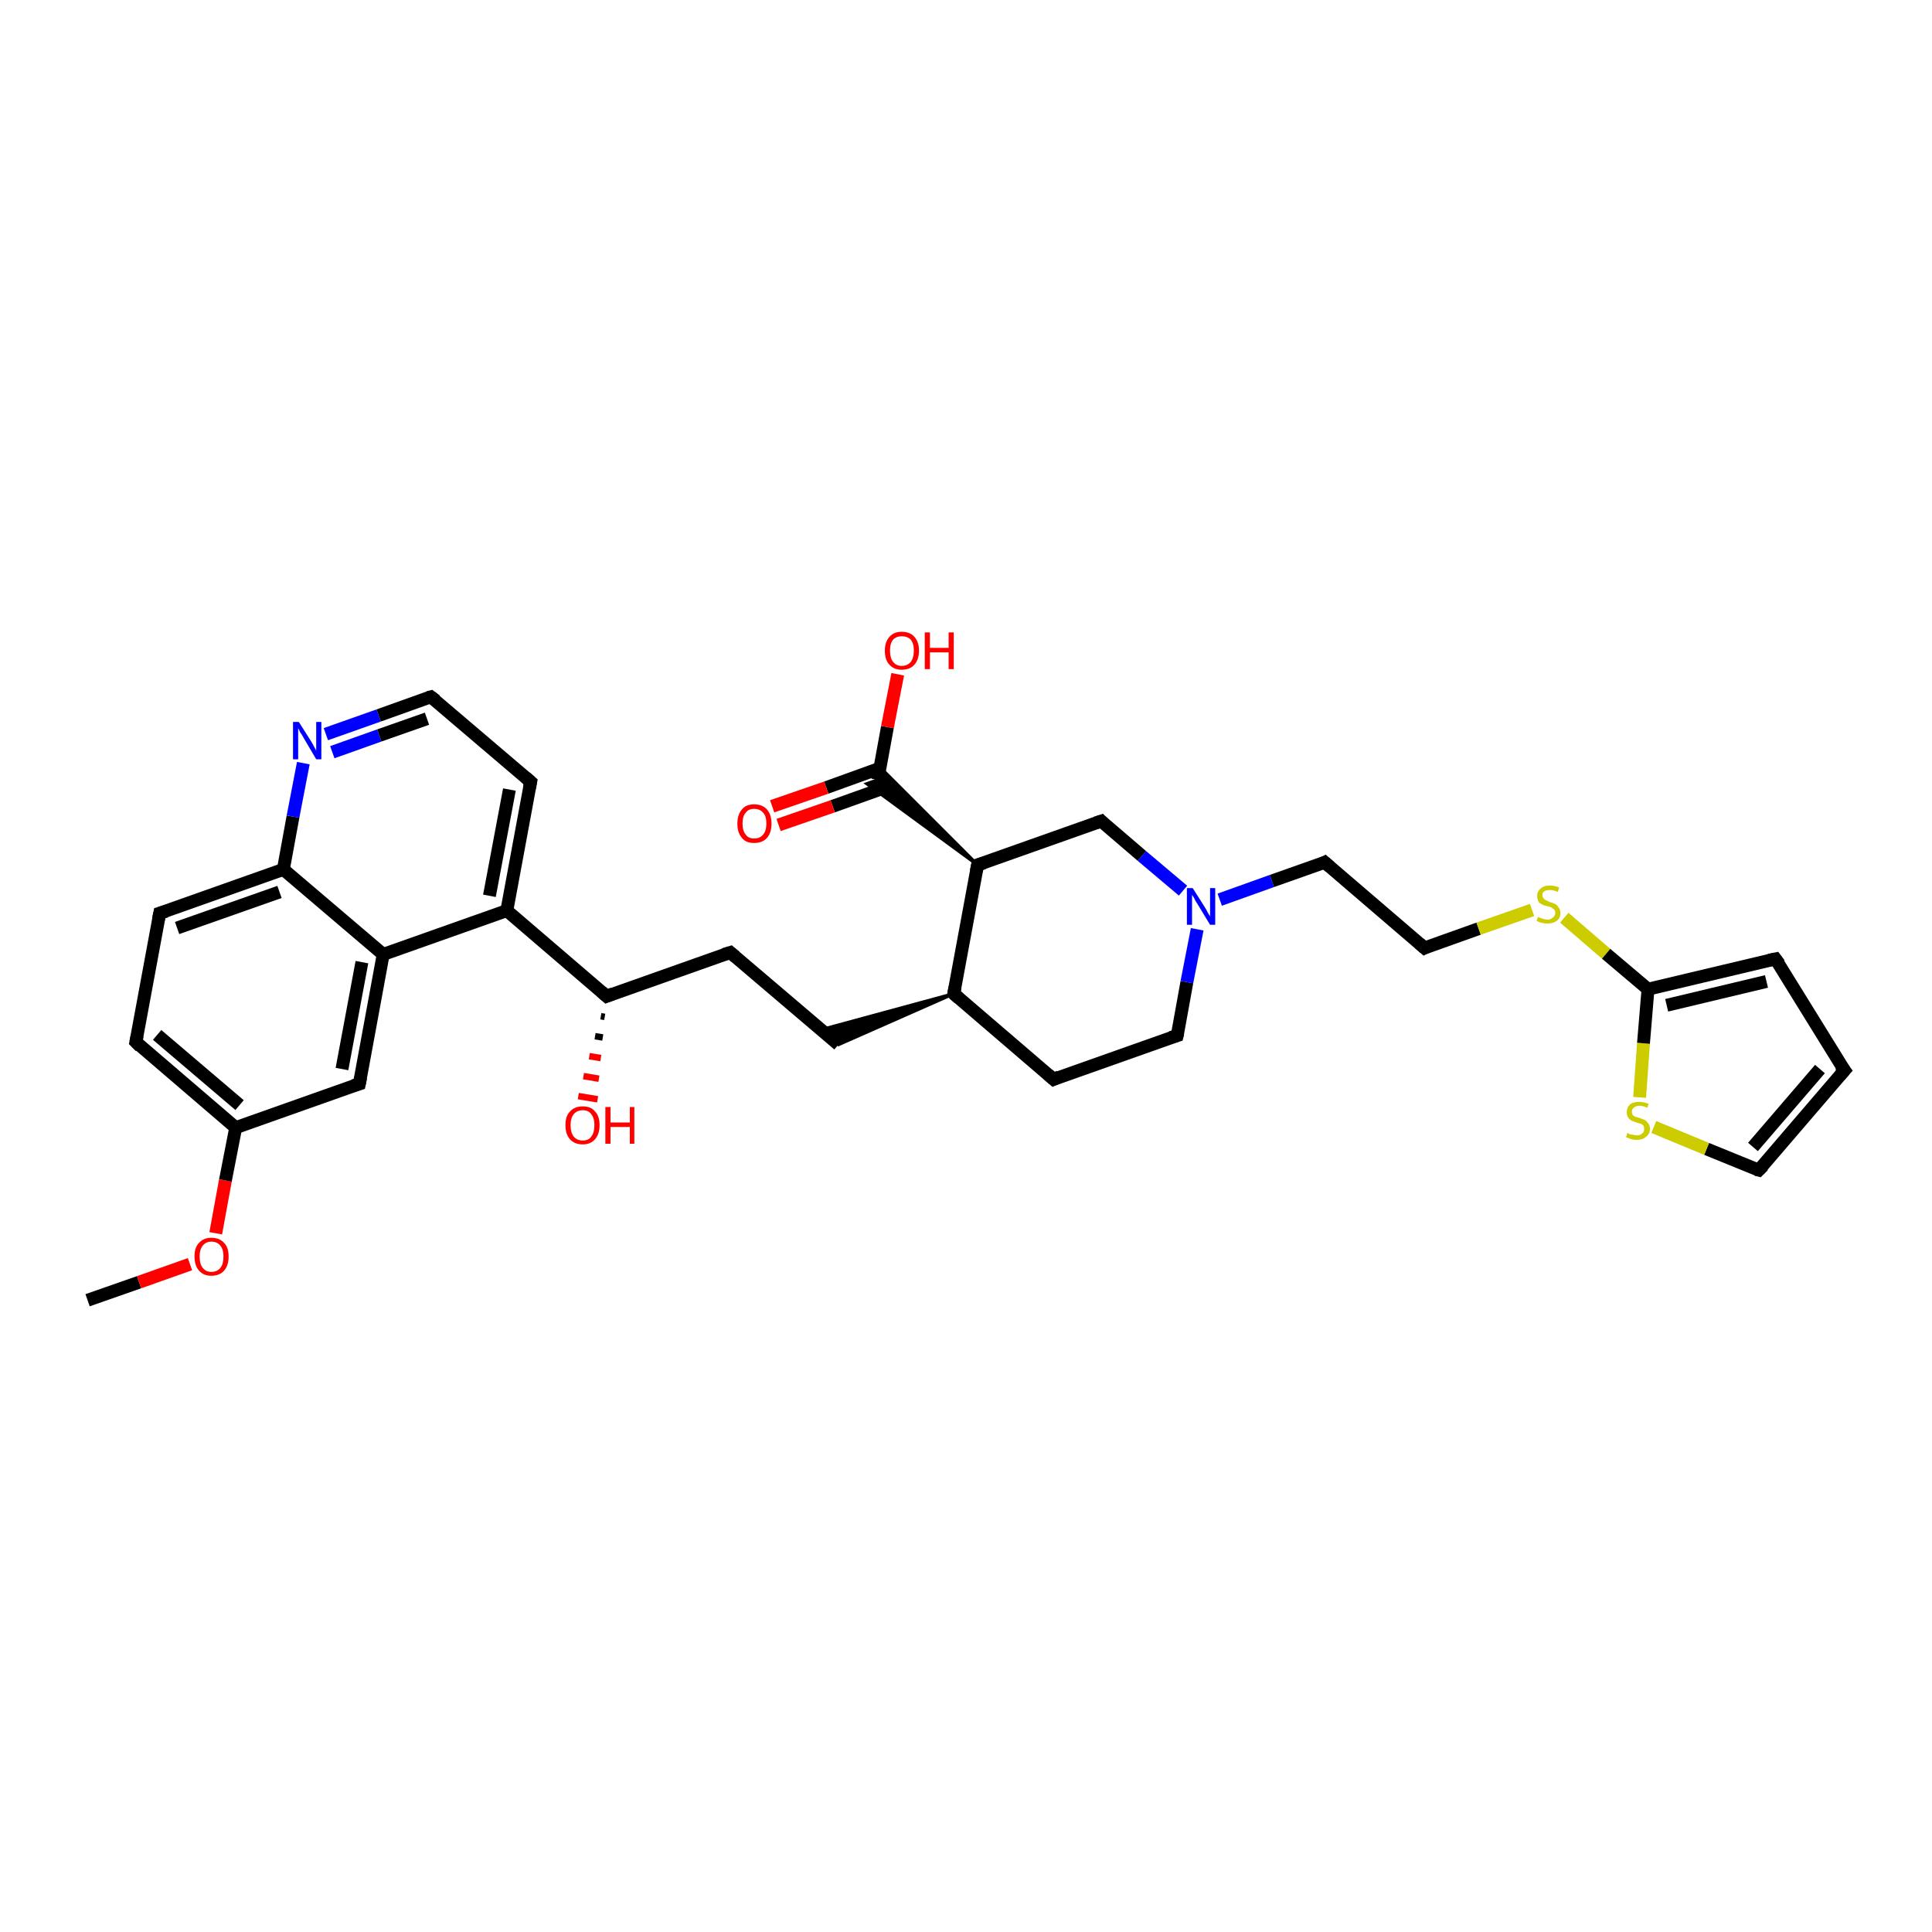 <?xml version='1.0' encoding='iso-8859-1'?>
<svg version='1.1' baseProfile='full'
              xmlns='http://www.w3.org/2000/svg'
                      xmlns:rdkit='http://www.rdkit.org/xml'
                      xmlns:xlink='http://www.w3.org/1999/xlink'
                  xml:space='preserve'
width='300px' height='300px' viewBox='0 0 300 300'>
<!-- END OF HEADER -->
<rect style='opacity:1.0;fill:#FFFFFF;stroke:none' width='300.0' height='300.0' x='0.0' y='0.0'> </rect>
<path class='bond-0 atom-0 atom-1' d='M 13.6,201.9 L 21.6,199.1' style='fill:none;fill-rule:evenodd;stroke:#000000;stroke-width:2.0px;stroke-linecap:butt;stroke-linejoin:miter;stroke-opacity:1' />
<path class='bond-0 atom-0 atom-1' d='M 21.6,199.1 L 29.5,196.3' style='fill:none;fill-rule:evenodd;stroke:#FF0000;stroke-width:2.0px;stroke-linecap:butt;stroke-linejoin:miter;stroke-opacity:1' />
<path class='bond-1 atom-1 atom-2' d='M 33.5,191.5 L 35.0,183.3' style='fill:none;fill-rule:evenodd;stroke:#FF0000;stroke-width:2.0px;stroke-linecap:butt;stroke-linejoin:miter;stroke-opacity:1' />
<path class='bond-1 atom-1 atom-2' d='M 35.0,183.3 L 36.6,175.1' style='fill:none;fill-rule:evenodd;stroke:#000000;stroke-width:2.0px;stroke-linecap:butt;stroke-linejoin:miter;stroke-opacity:1' />
<path class='bond-2 atom-2 atom-3' d='M 36.6,175.1 L 21.1,161.8' style='fill:none;fill-rule:evenodd;stroke:#000000;stroke-width:2.0px;stroke-linecap:butt;stroke-linejoin:miter;stroke-opacity:1' />
<path class='bond-2 atom-2 atom-3' d='M 37.2,171.6 L 24.4,160.7' style='fill:none;fill-rule:evenodd;stroke:#000000;stroke-width:2.0px;stroke-linecap:butt;stroke-linejoin:miter;stroke-opacity:1' />
<path class='bond-3 atom-3 atom-4' d='M 21.1,161.8 L 24.8,141.8' style='fill:none;fill-rule:evenodd;stroke:#000000;stroke-width:2.0px;stroke-linecap:butt;stroke-linejoin:miter;stroke-opacity:1' />
<path class='bond-4 atom-4 atom-5' d='M 24.8,141.8 L 44.0,135.0' style='fill:none;fill-rule:evenodd;stroke:#000000;stroke-width:2.0px;stroke-linecap:butt;stroke-linejoin:miter;stroke-opacity:1' />
<path class='bond-4 atom-4 atom-5' d='M 27.5,144.1 L 43.4,138.5' style='fill:none;fill-rule:evenodd;stroke:#000000;stroke-width:2.0px;stroke-linecap:butt;stroke-linejoin:miter;stroke-opacity:1' />
<path class='bond-5 atom-5 atom-6' d='M 44.0,135.0 L 45.5,126.8' style='fill:none;fill-rule:evenodd;stroke:#000000;stroke-width:2.0px;stroke-linecap:butt;stroke-linejoin:miter;stroke-opacity:1' />
<path class='bond-5 atom-5 atom-6' d='M 45.5,126.8 L 47.1,118.5' style='fill:none;fill-rule:evenodd;stroke:#0000FF;stroke-width:2.0px;stroke-linecap:butt;stroke-linejoin:miter;stroke-opacity:1' />
<path class='bond-6 atom-6 atom-7' d='M 50.6,114.0 L 58.8,111.1' style='fill:none;fill-rule:evenodd;stroke:#0000FF;stroke-width:2.0px;stroke-linecap:butt;stroke-linejoin:miter;stroke-opacity:1' />
<path class='bond-6 atom-6 atom-7' d='M 58.8,111.1 L 66.9,108.2' style='fill:none;fill-rule:evenodd;stroke:#000000;stroke-width:2.0px;stroke-linecap:butt;stroke-linejoin:miter;stroke-opacity:1' />
<path class='bond-6 atom-6 atom-7' d='M 51.6,116.8 L 58.9,114.2' style='fill:none;fill-rule:evenodd;stroke:#0000FF;stroke-width:2.0px;stroke-linecap:butt;stroke-linejoin:miter;stroke-opacity:1' />
<path class='bond-6 atom-6 atom-7' d='M 58.9,114.2 L 66.3,111.6' style='fill:none;fill-rule:evenodd;stroke:#000000;stroke-width:2.0px;stroke-linecap:butt;stroke-linejoin:miter;stroke-opacity:1' />
<path class='bond-7 atom-7 atom-8' d='M 66.9,108.2 L 82.4,121.4' style='fill:none;fill-rule:evenodd;stroke:#000000;stroke-width:2.0px;stroke-linecap:butt;stroke-linejoin:miter;stroke-opacity:1' />
<path class='bond-8 atom-8 atom-9' d='M 82.4,121.4 L 78.7,141.4' style='fill:none;fill-rule:evenodd;stroke:#000000;stroke-width:2.0px;stroke-linecap:butt;stroke-linejoin:miter;stroke-opacity:1' />
<path class='bond-8 atom-8 atom-9' d='M 79.1,122.6 L 76.0,139.1' style='fill:none;fill-rule:evenodd;stroke:#000000;stroke-width:2.0px;stroke-linecap:butt;stroke-linejoin:miter;stroke-opacity:1' />
<path class='bond-9 atom-9 atom-10' d='M 78.7,141.4 L 94.2,154.7' style='fill:none;fill-rule:evenodd;stroke:#000000;stroke-width:2.0px;stroke-linecap:butt;stroke-linejoin:miter;stroke-opacity:1' />
<path class='bond-10 atom-10 atom-11' d='M 93.9,157.9 L 93.3,157.8' style='fill:none;fill-rule:evenodd;stroke:#000000;stroke-width:1.0px;stroke-linecap:butt;stroke-linejoin:miter;stroke-opacity:1' />
<path class='bond-10 atom-10 atom-11' d='M 93.6,161.1 L 92.4,160.9' style='fill:none;fill-rule:evenodd;stroke:#000000;stroke-width:1.0px;stroke-linecap:butt;stroke-linejoin:miter;stroke-opacity:1' />
<path class='bond-10 atom-10 atom-11' d='M 93.3,164.3 L 91.5,164.0' style='fill:none;fill-rule:evenodd;stroke:#FF0000;stroke-width:1.0px;stroke-linecap:butt;stroke-linejoin:miter;stroke-opacity:1' />
<path class='bond-10 atom-10 atom-11' d='M 93.0,167.5 L 90.6,167.1' style='fill:none;fill-rule:evenodd;stroke:#FF0000;stroke-width:1.0px;stroke-linecap:butt;stroke-linejoin:miter;stroke-opacity:1' />
<path class='bond-10 atom-10 atom-11' d='M 92.8,170.7 L 89.8,170.2' style='fill:none;fill-rule:evenodd;stroke:#FF0000;stroke-width:1.0px;stroke-linecap:butt;stroke-linejoin:miter;stroke-opacity:1' />
<path class='bond-11 atom-10 atom-12' d='M 94.2,154.7 L 113.4,147.9' style='fill:none;fill-rule:evenodd;stroke:#000000;stroke-width:2.0px;stroke-linecap:butt;stroke-linejoin:miter;stroke-opacity:1' />
<path class='bond-12 atom-12 atom-13' d='M 113.4,147.9 L 130.2,162.2' style='fill:none;fill-rule:evenodd;stroke:#000000;stroke-width:2.0px;stroke-linecap:butt;stroke-linejoin:miter;stroke-opacity:1' />
<path class='bond-13 atom-14 atom-13' d='M 148.1,154.3 L 130.2,162.2 L 127.5,159.9 Z' style='fill:#000000;fill-rule:evenodd;fill-opacity:1;stroke:#000000;stroke-width:0.5px;stroke-linecap:butt;stroke-linejoin:miter;stroke-opacity:1;' />
<path class='bond-14 atom-14 atom-15' d='M 148.1,154.3 L 163.6,167.6' style='fill:none;fill-rule:evenodd;stroke:#000000;stroke-width:2.0px;stroke-linecap:butt;stroke-linejoin:miter;stroke-opacity:1' />
<path class='bond-15 atom-15 atom-16' d='M 163.6,167.6 L 182.8,160.8' style='fill:none;fill-rule:evenodd;stroke:#000000;stroke-width:2.0px;stroke-linecap:butt;stroke-linejoin:miter;stroke-opacity:1' />
<path class='bond-16 atom-16 atom-17' d='M 182.8,160.8 L 184.3,152.5' style='fill:none;fill-rule:evenodd;stroke:#000000;stroke-width:2.0px;stroke-linecap:butt;stroke-linejoin:miter;stroke-opacity:1' />
<path class='bond-16 atom-16 atom-17' d='M 184.3,152.5 L 185.9,144.3' style='fill:none;fill-rule:evenodd;stroke:#0000FF;stroke-width:2.0px;stroke-linecap:butt;stroke-linejoin:miter;stroke-opacity:1' />
<path class='bond-17 atom-17 atom-18' d='M 189.4,139.7 L 197.5,136.8' style='fill:none;fill-rule:evenodd;stroke:#0000FF;stroke-width:2.0px;stroke-linecap:butt;stroke-linejoin:miter;stroke-opacity:1' />
<path class='bond-17 atom-17 atom-18' d='M 197.5,136.8 L 205.7,133.9' style='fill:none;fill-rule:evenodd;stroke:#000000;stroke-width:2.0px;stroke-linecap:butt;stroke-linejoin:miter;stroke-opacity:1' />
<path class='bond-18 atom-18 atom-19' d='M 205.7,133.9 L 221.2,147.2' style='fill:none;fill-rule:evenodd;stroke:#000000;stroke-width:2.0px;stroke-linecap:butt;stroke-linejoin:miter;stroke-opacity:1' />
<path class='bond-19 atom-19 atom-20' d='M 221.2,147.2 L 229.6,144.2' style='fill:none;fill-rule:evenodd;stroke:#000000;stroke-width:2.0px;stroke-linecap:butt;stroke-linejoin:miter;stroke-opacity:1' />
<path class='bond-19 atom-19 atom-20' d='M 229.6,144.2 L 237.9,141.3' style='fill:none;fill-rule:evenodd;stroke:#CCCC00;stroke-width:2.0px;stroke-linecap:butt;stroke-linejoin:miter;stroke-opacity:1' />
<path class='bond-20 atom-20 atom-21' d='M 242.9,142.5 L 249.4,148.1' style='fill:none;fill-rule:evenodd;stroke:#CCCC00;stroke-width:2.0px;stroke-linecap:butt;stroke-linejoin:miter;stroke-opacity:1' />
<path class='bond-20 atom-20 atom-21' d='M 249.4,148.1 L 255.9,153.6' style='fill:none;fill-rule:evenodd;stroke:#000000;stroke-width:2.0px;stroke-linecap:butt;stroke-linejoin:miter;stroke-opacity:1' />
<path class='bond-21 atom-21 atom-22' d='M 255.9,153.6 L 275.7,148.9' style='fill:none;fill-rule:evenodd;stroke:#000000;stroke-width:2.0px;stroke-linecap:butt;stroke-linejoin:miter;stroke-opacity:1' />
<path class='bond-21 atom-21 atom-22' d='M 258.8,156.1 L 274.3,152.4' style='fill:none;fill-rule:evenodd;stroke:#000000;stroke-width:2.0px;stroke-linecap:butt;stroke-linejoin:miter;stroke-opacity:1' />
<path class='bond-22 atom-22 atom-23' d='M 275.7,148.9 L 286.4,166.2' style='fill:none;fill-rule:evenodd;stroke:#000000;stroke-width:2.0px;stroke-linecap:butt;stroke-linejoin:miter;stroke-opacity:1' />
<path class='bond-23 atom-23 atom-24' d='M 286.4,166.2 L 273.1,181.7' style='fill:none;fill-rule:evenodd;stroke:#000000;stroke-width:2.0px;stroke-linecap:butt;stroke-linejoin:miter;stroke-opacity:1' />
<path class='bond-23 atom-23 atom-24' d='M 282.6,166.0 L 272.2,178.1' style='fill:none;fill-rule:evenodd;stroke:#000000;stroke-width:2.0px;stroke-linecap:butt;stroke-linejoin:miter;stroke-opacity:1' />
<path class='bond-24 atom-24 atom-25' d='M 273.1,181.7 L 265.0,178.4' style='fill:none;fill-rule:evenodd;stroke:#000000;stroke-width:2.0px;stroke-linecap:butt;stroke-linejoin:miter;stroke-opacity:1' />
<path class='bond-24 atom-24 atom-25' d='M 265.0,178.4 L 256.8,175.0' style='fill:none;fill-rule:evenodd;stroke:#CCCC00;stroke-width:2.0px;stroke-linecap:butt;stroke-linejoin:miter;stroke-opacity:1' />
<path class='bond-25 atom-17 atom-26' d='M 183.7,138.3 L 177.3,132.9' style='fill:none;fill-rule:evenodd;stroke:#0000FF;stroke-width:2.0px;stroke-linecap:butt;stroke-linejoin:miter;stroke-opacity:1' />
<path class='bond-25 atom-17 atom-26' d='M 177.3,132.9 L 171.0,127.5' style='fill:none;fill-rule:evenodd;stroke:#000000;stroke-width:2.0px;stroke-linecap:butt;stroke-linejoin:miter;stroke-opacity:1' />
<path class='bond-26 atom-26 atom-27' d='M 171.0,127.5 L 151.8,134.3' style='fill:none;fill-rule:evenodd;stroke:#000000;stroke-width:2.0px;stroke-linecap:butt;stroke-linejoin:miter;stroke-opacity:1' />
<path class='bond-27 atom-27 atom-28' d='M 151.8,134.3 L 134.6,121.7 L 136.3,121.1 Z' style='fill:#000000;fill-rule:evenodd;fill-opacity:1;stroke:#000000;stroke-width:0.5px;stroke-linecap:butt;stroke-linejoin:miter;stroke-opacity:1;' />
<path class='bond-27 atom-27 atom-28' d='M 151.8,134.3 L 136.3,121.1 L 136.7,119.2 Z' style='fill:#000000;fill-rule:evenodd;fill-opacity:1;stroke:#000000;stroke-width:0.5px;stroke-linecap:butt;stroke-linejoin:miter;stroke-opacity:1;' />
<path class='bond-28 atom-28 atom-29' d='M 136.3,121.1 L 137.8,112.9' style='fill:none;fill-rule:evenodd;stroke:#000000;stroke-width:2.0px;stroke-linecap:butt;stroke-linejoin:miter;stroke-opacity:1' />
<path class='bond-28 atom-28 atom-29' d='M 137.8,112.9 L 139.4,104.7' style='fill:none;fill-rule:evenodd;stroke:#FF0000;stroke-width:2.0px;stroke-linecap:butt;stroke-linejoin:miter;stroke-opacity:1' />
<path class='bond-29 atom-28 atom-30' d='M 136.6,119.3 L 128.3,122.3' style='fill:none;fill-rule:evenodd;stroke:#000000;stroke-width:2.0px;stroke-linecap:butt;stroke-linejoin:miter;stroke-opacity:1' />
<path class='bond-29 atom-28 atom-30' d='M 128.3,122.3 L 119.9,125.2' style='fill:none;fill-rule:evenodd;stroke:#FF0000;stroke-width:2.0px;stroke-linecap:butt;stroke-linejoin:miter;stroke-opacity:1' />
<path class='bond-29 atom-28 atom-30' d='M 137.7,122.2 L 129.3,125.2' style='fill:none;fill-rule:evenodd;stroke:#000000;stroke-width:2.0px;stroke-linecap:butt;stroke-linejoin:miter;stroke-opacity:1' />
<path class='bond-29 atom-28 atom-30' d='M 129.3,125.2 L 120.9,128.1' style='fill:none;fill-rule:evenodd;stroke:#FF0000;stroke-width:2.0px;stroke-linecap:butt;stroke-linejoin:miter;stroke-opacity:1' />
<path class='bond-30 atom-9 atom-31' d='M 78.7,141.4 L 59.5,148.2' style='fill:none;fill-rule:evenodd;stroke:#000000;stroke-width:2.0px;stroke-linecap:butt;stroke-linejoin:miter;stroke-opacity:1' />
<path class='bond-31 atom-31 atom-32' d='M 59.5,148.2 L 55.8,168.3' style='fill:none;fill-rule:evenodd;stroke:#000000;stroke-width:2.0px;stroke-linecap:butt;stroke-linejoin:miter;stroke-opacity:1' />
<path class='bond-31 atom-31 atom-32' d='M 56.2,149.4 L 53.1,166.0' style='fill:none;fill-rule:evenodd;stroke:#000000;stroke-width:2.0px;stroke-linecap:butt;stroke-linejoin:miter;stroke-opacity:1' />
<path class='bond-32 atom-32 atom-2' d='M 55.8,168.3 L 36.6,175.1' style='fill:none;fill-rule:evenodd;stroke:#000000;stroke-width:2.0px;stroke-linecap:butt;stroke-linejoin:miter;stroke-opacity:1' />
<path class='bond-33 atom-31 atom-5' d='M 59.5,148.2 L 44.0,135.0' style='fill:none;fill-rule:evenodd;stroke:#000000;stroke-width:2.0px;stroke-linecap:butt;stroke-linejoin:miter;stroke-opacity:1' />
<path class='bond-34 atom-27 atom-14' d='M 151.8,134.3 L 148.1,154.3' style='fill:none;fill-rule:evenodd;stroke:#000000;stroke-width:2.0px;stroke-linecap:butt;stroke-linejoin:miter;stroke-opacity:1' />
<path class='bond-35 atom-25 atom-21' d='M 254.6,170.4 L 255.2,162.0' style='fill:none;fill-rule:evenodd;stroke:#CCCC00;stroke-width:2.0px;stroke-linecap:butt;stroke-linejoin:miter;stroke-opacity:1' />
<path class='bond-35 atom-25 atom-21' d='M 255.2,162.0 L 255.9,153.6' style='fill:none;fill-rule:evenodd;stroke:#000000;stroke-width:2.0px;stroke-linecap:butt;stroke-linejoin:miter;stroke-opacity:1' />
<path d='M 21.8,162.5 L 21.1,161.8 L 21.3,160.8' style='fill:none;stroke:#000000;stroke-width:2.0px;stroke-linecap:butt;stroke-linejoin:miter;stroke-opacity:1;' />
<path d='M 24.6,142.8 L 24.8,141.8 L 25.8,141.5' style='fill:none;stroke:#000000;stroke-width:2.0px;stroke-linecap:butt;stroke-linejoin:miter;stroke-opacity:1;' />
<path d='M 66.5,108.3 L 66.9,108.2 L 67.7,108.8' style='fill:none;stroke:#000000;stroke-width:2.0px;stroke-linecap:butt;stroke-linejoin:miter;stroke-opacity:1;' />
<path d='M 81.6,120.7 L 82.4,121.4 L 82.2,122.4' style='fill:none;stroke:#000000;stroke-width:2.0px;stroke-linecap:butt;stroke-linejoin:miter;stroke-opacity:1;' />
<path d='M 93.4,154.0 L 94.2,154.7 L 95.2,154.3' style='fill:none;stroke:#000000;stroke-width:2.0px;stroke-linecap:butt;stroke-linejoin:miter;stroke-opacity:1;' />
<path d='M 112.4,148.2 L 113.4,147.9 L 114.2,148.6' style='fill:none;stroke:#000000;stroke-width:2.0px;stroke-linecap:butt;stroke-linejoin:miter;stroke-opacity:1;' />
<path d='M 148.9,155.0 L 148.1,154.3 L 148.3,153.3' style='fill:none;stroke:#000000;stroke-width:2.0px;stroke-linecap:butt;stroke-linejoin:miter;stroke-opacity:1;' />
<path d='M 162.8,166.9 L 163.6,167.6 L 164.5,167.2' style='fill:none;stroke:#000000;stroke-width:2.0px;stroke-linecap:butt;stroke-linejoin:miter;stroke-opacity:1;' />
<path d='M 181.8,161.1 L 182.8,160.8 L 182.9,160.4' style='fill:none;stroke:#000000;stroke-width:2.0px;stroke-linecap:butt;stroke-linejoin:miter;stroke-opacity:1;' />
<path d='M 205.3,134.1 L 205.7,133.9 L 206.5,134.6' style='fill:none;stroke:#000000;stroke-width:2.0px;stroke-linecap:butt;stroke-linejoin:miter;stroke-opacity:1;' />
<path d='M 220.4,146.5 L 221.2,147.2 L 221.6,147.0' style='fill:none;stroke:#000000;stroke-width:2.0px;stroke-linecap:butt;stroke-linejoin:miter;stroke-opacity:1;' />
<path d='M 274.7,149.1 L 275.7,148.9 L 276.3,149.7' style='fill:none;stroke:#000000;stroke-width:2.0px;stroke-linecap:butt;stroke-linejoin:miter;stroke-opacity:1;' />
<path d='M 285.8,165.4 L 286.4,166.2 L 285.7,167.0' style='fill:none;stroke:#000000;stroke-width:2.0px;stroke-linecap:butt;stroke-linejoin:miter;stroke-opacity:1;' />
<path d='M 273.8,181.0 L 273.1,181.7 L 272.7,181.6' style='fill:none;stroke:#000000;stroke-width:2.0px;stroke-linecap:butt;stroke-linejoin:miter;stroke-opacity:1;' />
<path d='M 171.3,127.8 L 171.0,127.5 L 170.1,127.8' style='fill:none;stroke:#000000;stroke-width:2.0px;stroke-linecap:butt;stroke-linejoin:miter;stroke-opacity:1;' />
<path d='M 152.8,134.0 L 151.8,134.3 L 151.6,135.3' style='fill:none;stroke:#000000;stroke-width:2.0px;stroke-linecap:butt;stroke-linejoin:miter;stroke-opacity:1;' />
<path d='M 56.0,167.3 L 55.8,168.3 L 54.8,168.6' style='fill:none;stroke:#000000;stroke-width:2.0px;stroke-linecap:butt;stroke-linejoin:miter;stroke-opacity:1;' />
<path class='atom-1' d='M 30.2 195.1
Q 30.2 193.7, 30.9 193.0
Q 31.6 192.2, 32.8 192.2
Q 34.1 192.2, 34.8 193.0
Q 35.5 193.7, 35.5 195.1
Q 35.5 196.5, 34.8 197.3
Q 34.1 198.1, 32.8 198.1
Q 31.6 198.1, 30.9 197.3
Q 30.2 196.5, 30.2 195.1
M 32.8 197.5
Q 33.7 197.5, 34.2 196.9
Q 34.7 196.3, 34.7 195.1
Q 34.7 194.0, 34.2 193.4
Q 33.7 192.8, 32.8 192.8
Q 32.0 192.8, 31.5 193.4
Q 31.0 194.0, 31.0 195.1
Q 31.0 196.3, 31.5 196.9
Q 32.0 197.5, 32.8 197.5
' fill='#FF0000'/>
<path class='atom-6' d='M 46.4 112.1
L 48.3 115.1
Q 48.5 115.4, 48.8 116.0
Q 49.1 116.5, 49.1 116.6
L 49.1 112.1
L 49.9 112.1
L 49.9 117.9
L 49.1 117.9
L 47.1 114.5
Q 46.9 114.1, 46.6 113.7
Q 46.4 113.2, 46.3 113.1
L 46.3 117.9
L 45.5 117.9
L 45.5 112.1
L 46.4 112.1
' fill='#0000FF'/>
<path class='atom-11' d='M 87.8 174.7
Q 87.8 173.3, 88.5 172.6
Q 89.2 171.8, 90.5 171.8
Q 91.8 171.8, 92.4 172.6
Q 93.1 173.3, 93.1 174.7
Q 93.1 176.1, 92.4 176.9
Q 91.7 177.7, 90.5 177.7
Q 89.2 177.7, 88.5 176.9
Q 87.8 176.1, 87.8 174.7
M 90.5 177.1
Q 91.4 177.1, 91.8 176.5
Q 92.3 175.9, 92.3 174.7
Q 92.3 173.6, 91.8 173.0
Q 91.4 172.4, 90.5 172.4
Q 89.6 172.4, 89.1 173.0
Q 88.6 173.6, 88.6 174.7
Q 88.6 175.9, 89.1 176.5
Q 89.6 177.1, 90.5 177.1
' fill='#FF0000'/>
<path class='atom-11' d='M 94.0 171.9
L 94.8 171.9
L 94.8 174.3
L 97.8 174.3
L 97.8 171.9
L 98.5 171.9
L 98.5 177.6
L 97.8 177.6
L 97.8 175.0
L 94.8 175.0
L 94.8 177.6
L 94.0 177.6
L 94.0 171.9
' fill='#FF0000'/>
<path class='atom-17' d='M 185.2 137.9
L 187.1 140.9
Q 187.3 141.2, 187.6 141.8
Q 187.9 142.3, 187.9 142.3
L 187.9 137.9
L 188.7 137.9
L 188.7 143.6
L 187.9 143.6
L 185.9 140.3
Q 185.6 139.9, 185.4 139.4
Q 185.1 139.0, 185.1 138.9
L 185.1 143.6
L 184.3 143.6
L 184.3 137.9
L 185.2 137.9
' fill='#0000FF'/>
<path class='atom-20' d='M 238.8 142.4
Q 238.9 142.4, 239.1 142.5
Q 239.4 142.6, 239.7 142.7
Q 240.0 142.8, 240.3 142.8
Q 240.8 142.8, 241.1 142.5
Q 241.5 142.2, 241.5 141.8
Q 241.5 141.4, 241.3 141.2
Q 241.1 141.1, 240.9 140.9
Q 240.7 140.8, 240.2 140.7
Q 239.7 140.6, 239.4 140.4
Q 239.1 140.3, 238.9 140.0
Q 238.7 139.7, 238.7 139.1
Q 238.7 138.4, 239.2 138.0
Q 239.7 137.5, 240.7 137.5
Q 241.3 137.5, 242.1 137.8
L 241.9 138.5
Q 241.2 138.2, 240.7 138.2
Q 240.1 138.2, 239.8 138.4
Q 239.5 138.6, 239.5 139.0
Q 239.5 139.3, 239.7 139.5
Q 239.8 139.7, 240.1 139.8
Q 240.3 139.9, 240.7 140.1
Q 241.2 140.2, 241.5 140.4
Q 241.8 140.5, 242.0 140.9
Q 242.3 141.2, 242.3 141.8
Q 242.3 142.6, 241.7 143.0
Q 241.2 143.4, 240.3 143.4
Q 239.8 143.4, 239.4 143.3
Q 239.0 143.2, 238.6 143.0
L 238.8 142.4
' fill='#CCCC00'/>
<path class='atom-25' d='M 252.7 175.9
Q 252.7 175.9, 253.0 176.1
Q 253.3 176.2, 253.6 176.2
Q 253.9 176.3, 254.2 176.3
Q 254.7 176.3, 255.0 176.0
Q 255.3 175.8, 255.3 175.3
Q 255.3 175.0, 255.2 174.8
Q 255.0 174.6, 254.8 174.5
Q 254.5 174.4, 254.1 174.3
Q 253.6 174.1, 253.3 174.0
Q 253.0 173.8, 252.8 173.5
Q 252.6 173.2, 252.6 172.7
Q 252.6 172.0, 253.1 171.5
Q 253.6 171.1, 254.5 171.1
Q 255.2 171.1, 256.0 171.4
L 255.8 172.0
Q 255.1 171.7, 254.6 171.7
Q 254.0 171.7, 253.7 172.0
Q 253.4 172.2, 253.4 172.6
Q 253.4 172.9, 253.5 173.1
Q 253.7 173.3, 253.9 173.4
Q 254.2 173.5, 254.6 173.6
Q 255.1 173.8, 255.4 173.9
Q 255.7 174.1, 255.9 174.4
Q 256.2 174.7, 256.2 175.3
Q 256.2 176.1, 255.6 176.5
Q 255.1 177.0, 254.2 177.0
Q 253.7 177.0, 253.3 176.9
Q 252.9 176.7, 252.5 176.6
L 252.7 175.9
' fill='#CCCC00'/>
<path class='atom-29' d='M 137.4 101.0
Q 137.4 99.7, 138.1 98.9
Q 138.8 98.1, 140.0 98.1
Q 141.3 98.1, 142.0 98.9
Q 142.7 99.7, 142.7 101.0
Q 142.7 102.4, 142.0 103.2
Q 141.3 104.0, 140.0 104.0
Q 138.8 104.0, 138.1 103.2
Q 137.4 102.5, 137.4 101.0
M 140.0 103.4
Q 140.9 103.4, 141.4 102.8
Q 141.9 102.2, 141.9 101.0
Q 141.9 99.9, 141.4 99.3
Q 140.9 98.8, 140.0 98.8
Q 139.2 98.8, 138.7 99.3
Q 138.2 99.9, 138.2 101.0
Q 138.2 102.2, 138.7 102.8
Q 139.2 103.4, 140.0 103.4
' fill='#FF0000'/>
<path class='atom-29' d='M 143.6 98.2
L 144.4 98.2
L 144.4 100.6
L 147.3 100.6
L 147.3 98.2
L 148.1 98.2
L 148.1 103.9
L 147.3 103.9
L 147.3 101.3
L 144.4 101.3
L 144.4 103.9
L 143.6 103.9
L 143.6 98.2
' fill='#FF0000'/>
<path class='atom-30' d='M 114.5 127.9
Q 114.5 126.5, 115.2 125.7
Q 115.8 124.9, 117.1 124.9
Q 118.4 124.9, 119.1 125.7
Q 119.8 126.5, 119.8 127.9
Q 119.8 129.3, 119.1 130.1
Q 118.4 130.9, 117.1 130.9
Q 115.8 130.9, 115.2 130.1
Q 114.5 129.3, 114.5 127.9
M 117.1 130.2
Q 118.0 130.2, 118.5 129.6
Q 119.0 129.0, 119.0 127.9
Q 119.0 126.7, 118.5 126.2
Q 118.0 125.6, 117.1 125.6
Q 116.2 125.6, 115.8 126.2
Q 115.3 126.7, 115.3 127.9
Q 115.3 129.0, 115.8 129.6
Q 116.2 130.2, 117.1 130.2
' fill='#FF0000'/>
</svg>
